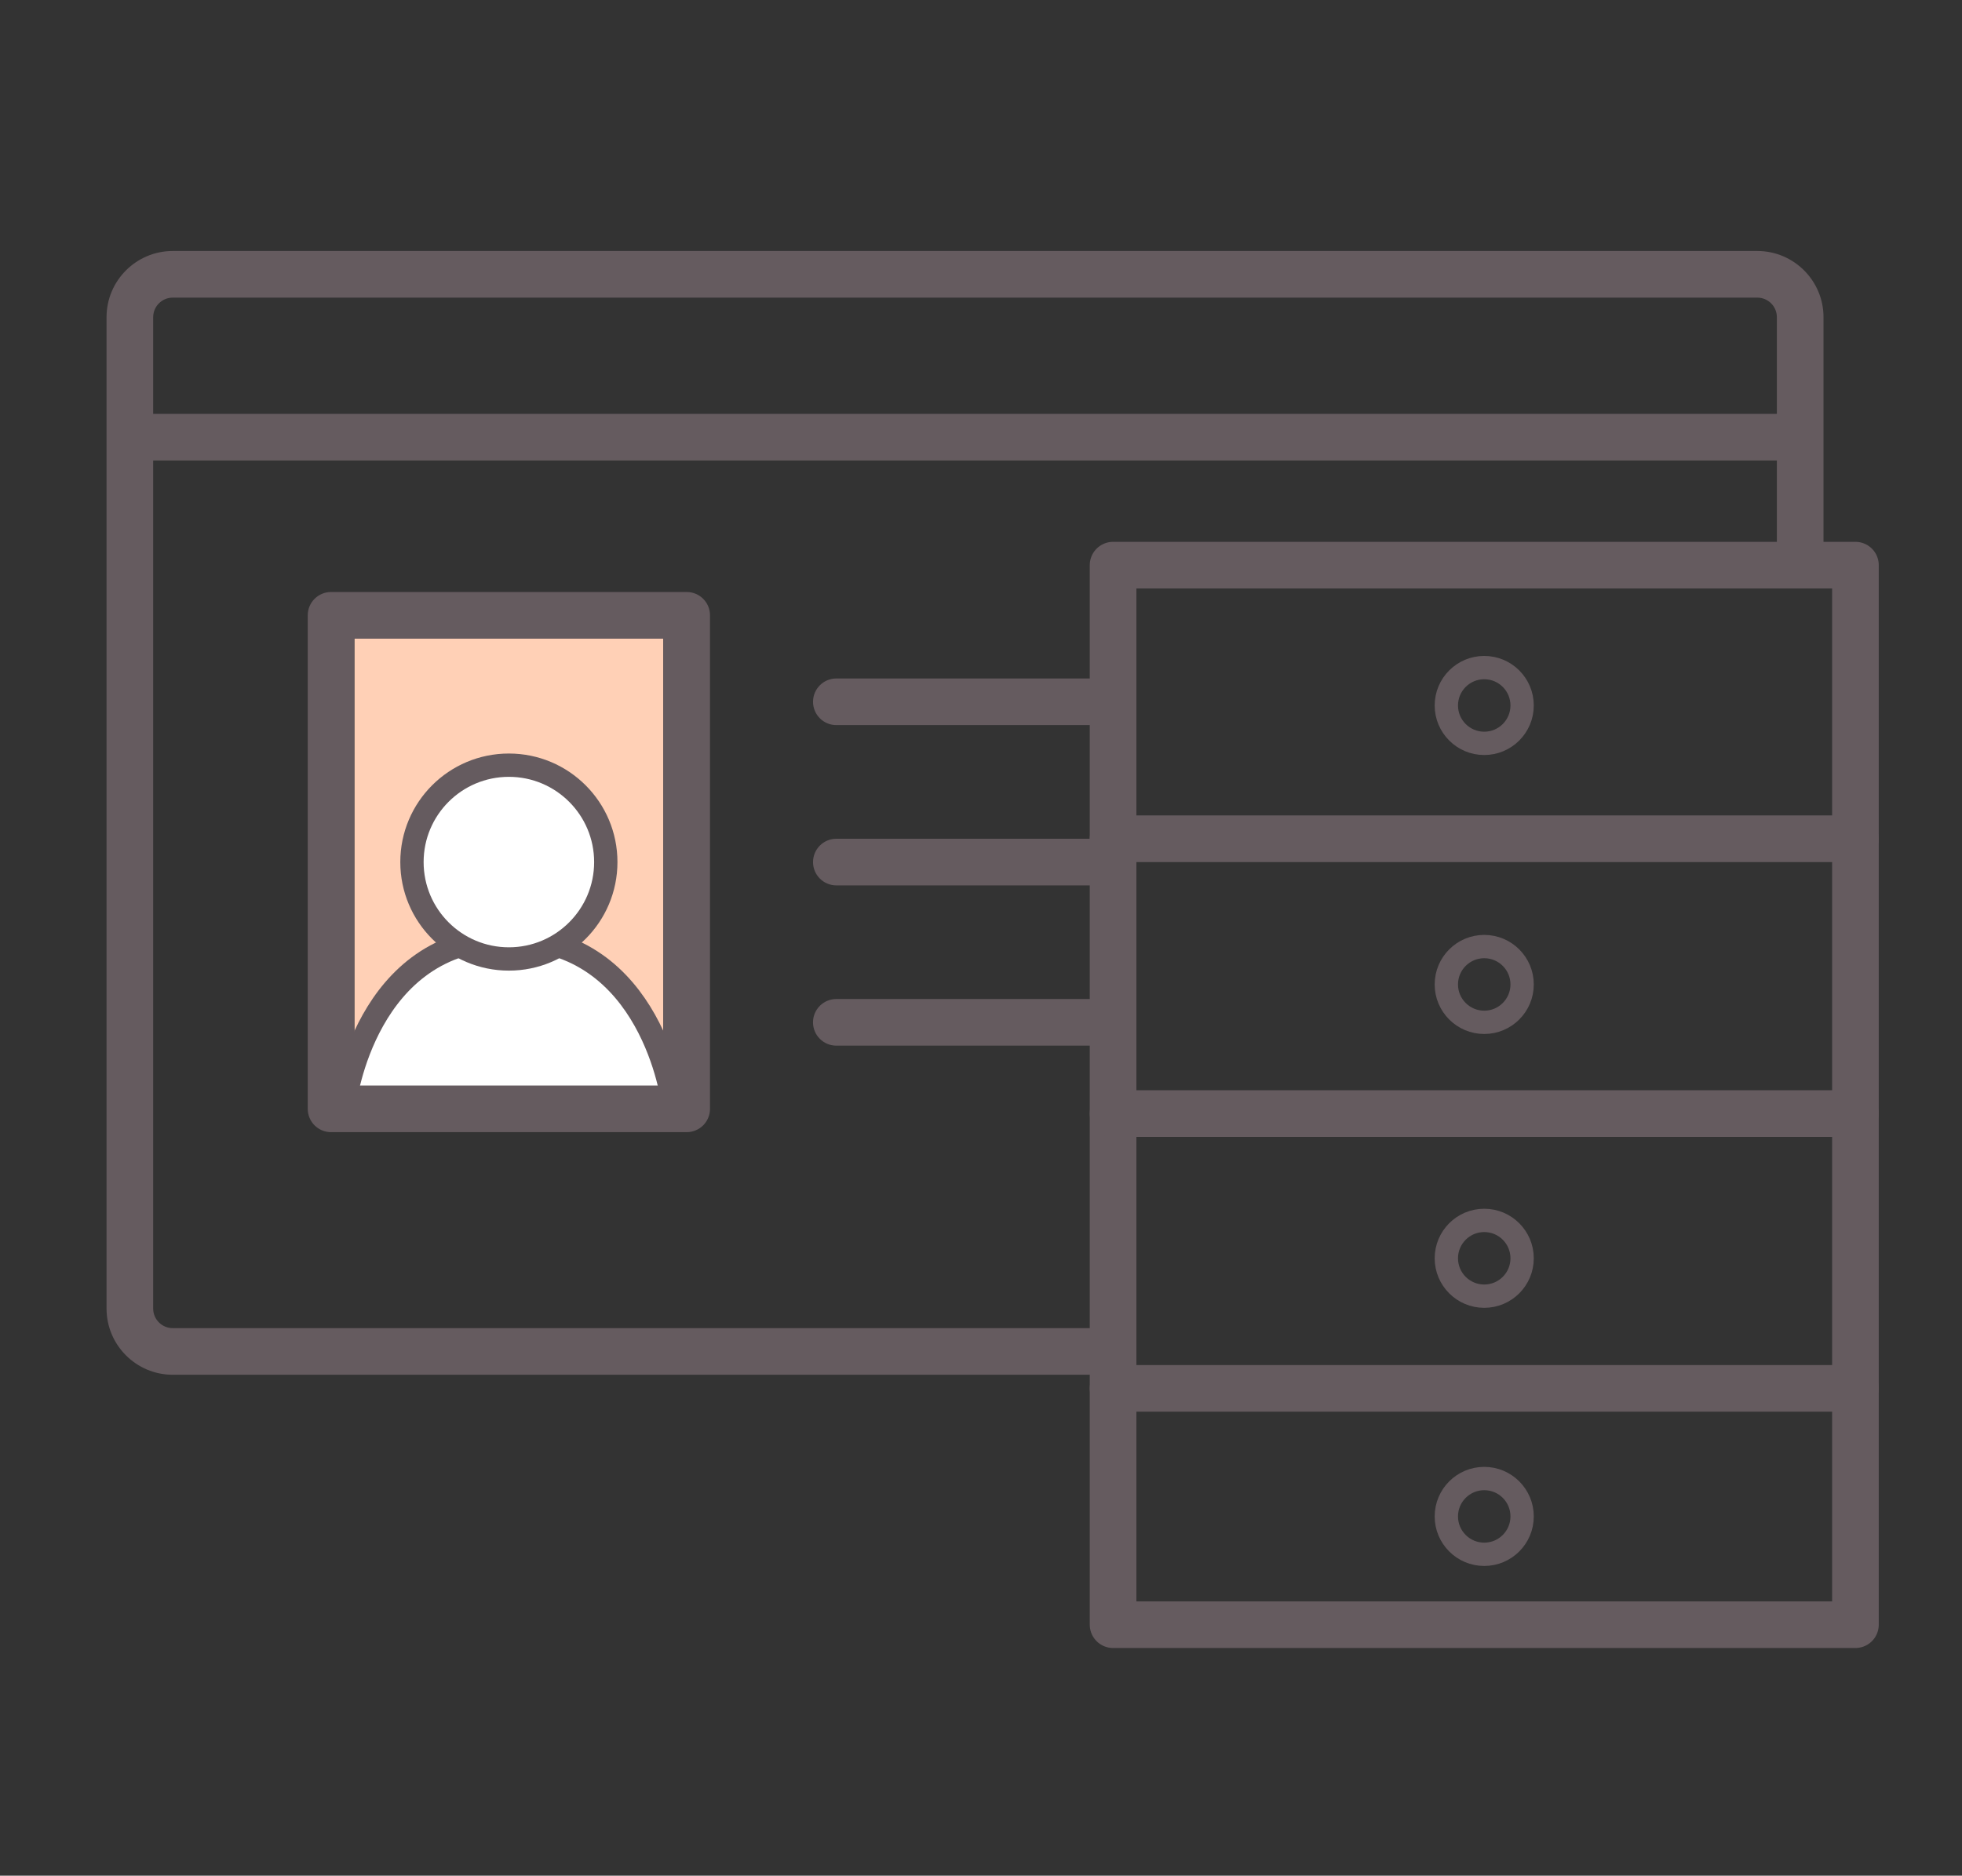 <?xml version="1.0" encoding="utf-8"?>
<!-- Generator: Adobe Illustrator 16.0.0, SVG Export Plug-In . SVG Version: 6.00 Build 0)  -->
<!DOCTYPE svg PUBLIC "-//W3C//DTD SVG 1.1//EN" "http://www.w3.org/Graphics/SVG/1.1/DTD/svg11.dtd">
<svg version="1.1" id="Layer_1" xmlns="http://www.w3.org/2000/svg" xmlns:xlink="http://www.w3.org/1999/xlink" x="0px" y="0px"
	 width="84.136px" height="80.455px" viewBox="0 0 84.136 80.455" enable-background="new 0 0 84.136 80.455" xml:space="preserve">
<rect x="0" y="0" width="84.136" height="80.455" fill="#333333" stroke="none"/>
<g>
	<g>
		<rect x="15.197" y="27.393" fill="#FFD0B6" width="13.25" height="19.169"/>
		<path fill="#FFFFFF" stroke="#655B5F" stroke-miterlimit="10" d="M28.854,47.272H14.791c0,0,0.871-7.03,7.031-7.03
			S28.854,47.272,28.854,47.272z"/>
		<circle fill="#FFFFFF" stroke="#655B5F" stroke-miterlimit="10" cx="21.822" cy="36.977" r="4.156"/>
		<path fill="#655B5F" d="M29.447,48.562h-15.25c-0.553,0-1-0.447-1-1V26.393c0-0.553,0.447-1,1-1h15.25c0.553,0,1,0.447,1,1v21.169
			C30.447,48.114,30,48.562,29.447,48.562z M15.197,46.562h13.25V27.393h-13.25V46.562z"/>
		<rect x="5.773" y="17.752" fill="#655B5F" width="71.719" height="2"/>
		<path fill="#655B5F" d="M47.805,29.102h-11.94c-0.553,0-1,0.447-1,1s0.447,1,1,1h11.94C48.133,30.402,47.389,29.732,47.805,29.102
			z"/>
		<path fill="#655B5F" d="M47.805,35.977h-11.94c-0.553,0-1,0.447-1,1s0.447,1,1,1h11.233L47.805,35.977z"/>
		<path fill="#655B5F" d="M48.086,42.851H35.864c-0.553,0-1,0.447-1,1s0.447,1,1,1h11.517L48.086,42.851z"/>
	</g>
	<g>
		<path fill="#655B5F" d="M47.76,56.968H7.408c-0.463,0-0.839-0.375-0.839-0.838V13.604c0-0.462,0.376-0.838,0.839-0.838h67.951
			c0.461,0,0.838,0.376,0.838,0.838v10.637c0.711,0.488,1.385-0.275,2,0.311V13.604c0-1.564-1.273-2.838-2.838-2.838H7.408
			c-1.565,0-2.839,1.273-2.839,2.838V56.13c0,1.564,1.273,2.838,2.839,2.838h40.443C47.783,58.308,47.746,57.64,47.76,56.968z"/>
	</g>
	
		<rect x="47.732" y="24.241" fill="none" stroke="#655B5F" stroke-width="2" stroke-linecap="round" stroke-linejoin="round" stroke-miterlimit="10" width="31.834" height="45.447"/>
	
		<line fill="none" stroke="#655B5F" stroke-width="2" stroke-linecap="round" stroke-linejoin="round" stroke-miterlimit="10" x1="47.732" y1="35.977" x2="79.566" y2="35.977"/>
	
		<line fill="none" stroke="#655B5F" stroke-width="2" stroke-linecap="round" stroke-linejoin="round" stroke-miterlimit="10" x1="47.732" y1="47.765" x2="79.566" y2="47.765"/>
	
		<line fill="none" stroke="#655B5F" stroke-width="2" stroke-linecap="round" stroke-linejoin="round" stroke-miterlimit="10" x1="47.732" y1="59.552" x2="79.566" y2="59.552"/>
	<circle fill="none" stroke="#655B5F" stroke-miterlimit="10" cx="63.648" cy="30.26" r="1.625"/>
	<circle fill="none" stroke="#655B5F" stroke-miterlimit="10" cx="63.648" cy="42.226" r="1.625"/>
	<circle fill="none" stroke="#655B5F" stroke-miterlimit="10" cx="63.648" cy="53.972" r="1.625"/>
	<circle fill="none" stroke="#655B5F" stroke-miterlimit="10" cx="63.648" cy="65.044" r="1.625"/>
</g>
</svg>
